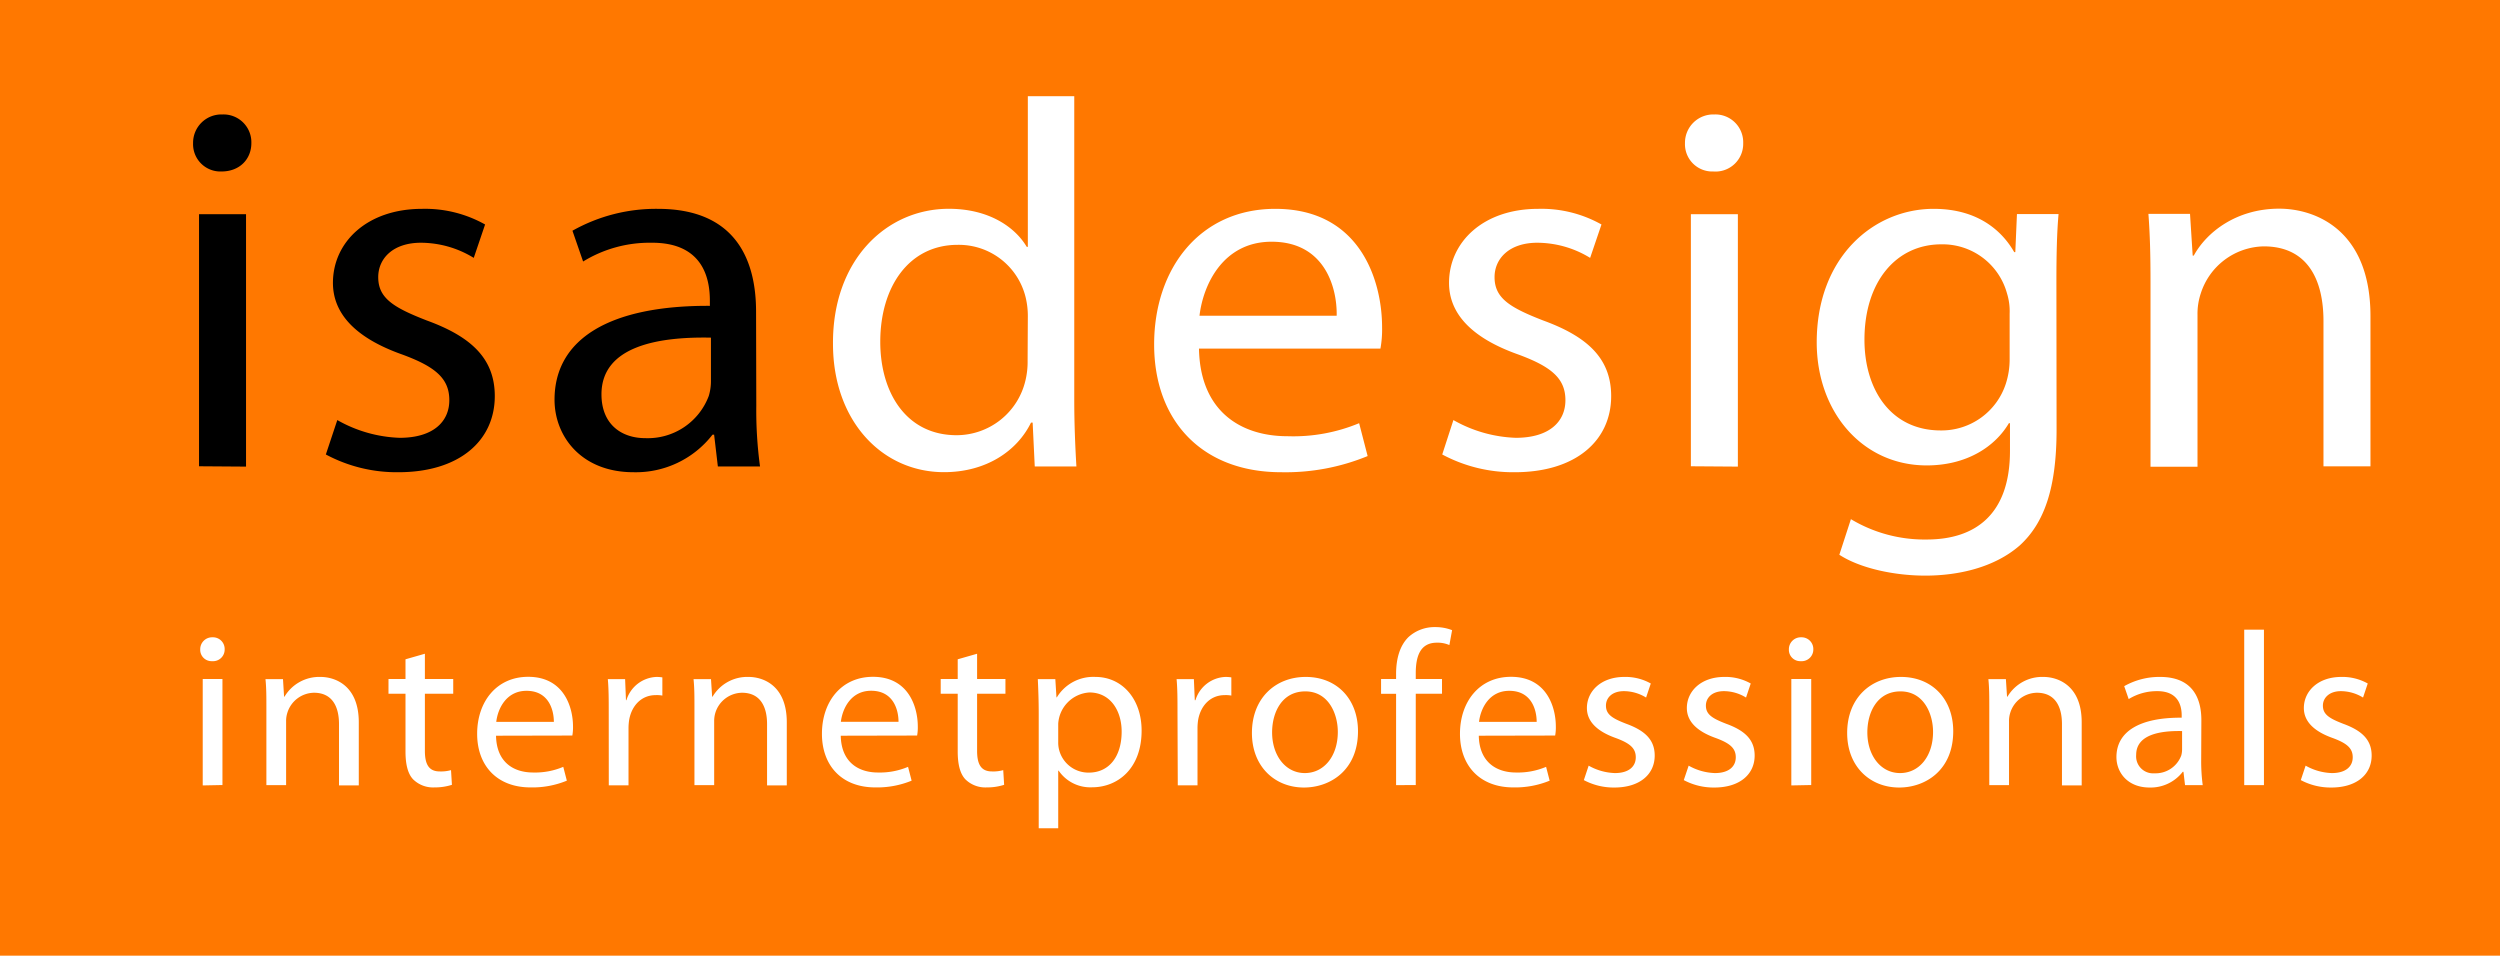 <svg id="Laag_1" data-name="Laag 1" xmlns="http://www.w3.org/2000/svg" viewBox="0 0 441 168.58"><defs><style>.cls-2{fill:#fff}</style></defs><path fill="#ff7800" d="M0 0h441v168.58H0z"/><path d="M144.84 158.47c0 2.76-2 5-5.28 5a4.82 4.82 0 01-5-5 5 5 0 015.18-5.06 4.91 4.91 0 015.1 5.06zm-9.23 57V171h8.29v44.53zM160 207.32a23.81 23.81 0 0011 3.13c5.93 0 8.76-2.86 8.76-6.63s-2.35-5.89-8.38-8.09c-8.29-2.95-12.15-7.27-12.15-12.61 0-7.17 6-13.06 15.73-13.06a21.59 21.59 0 0111.11 2.76l-2 5.89a17.88 17.88 0 00-9.32-2.67c-4.9 0-7.53 2.76-7.53 6.07 0 3.68 2.63 5.34 8.56 7.64 7.82 2.85 12 6.71 12 13.34 0 7.91-6.31 13.43-17 13.43a26.44 26.44 0 01-12.8-3.13zM233.91 204.83a73.22 73.22 0 00.66 10.68h-7.44l-.66-5.62h-.28a17.1 17.1 0 01-13.94 6.63c-9.22 0-13.93-6.35-13.93-12.79 0-10.76 9.79-16.65 27.4-16.56v-.92c0-3.59-1-10.3-10.36-10.21a22.4 22.4 0 00-12 3.31l-1.88-5.43a30.05 30.05 0 0115.07-3.86c13.93 0 17.32 9.29 17.32 18.12zm-8-12.05c-9-.18-19.31 1.38-19.31 10 0 5.34 3.58 7.73 7.73 7.73a11.49 11.49 0 0011.2-7.45 9.05 9.05 0 00.38-2.58z" transform="translate(-100.5 -133.22)"/><path class="cls-2" d="M290 150.19V204c0 4 .19 8.46.38 11.5h-7.35l-.37-7.73h-.29c-2.44 5-7.91 8.74-15.34 8.74-11 0-19.59-9.11-19.59-22.63-.09-14.81 9.42-23.83 20.43-23.83 7.06 0 11.68 3.22 13.75 6.72h.19v-26.58zm-8.19 38.91a14.07 14.07 0 00-.38-3.4 12.13 12.13 0 00-12-9.29c-8.56 0-13.65 7.36-13.65 17.11 0 9 4.61 16.47 13.47 16.47a12.49 12.49 0 0012.14-9.66 13.92 13.92 0 00.38-3.5zM312 194.71c.19 10.95 7.25 15.46 15.63 15.46a30.22 30.22 0 0012.62-2.3l1.5 5.8a38 38 0 01-15.25 2.85c-14 0-22.41-9.11-22.41-22.54s8.1-23.92 21.37-23.92c15 0 18.84 12.7 18.84 20.88a19 19 0 01-.29 3.77zm24.29-5.79c.1-5.06-2.16-13.06-11.48-13.06-8.48 0-12.06 7.45-12.72 13.06zM356.88 207.32a23.85 23.85 0 0011 3.13c5.93 0 8.76-2.86 8.76-6.63s-2.36-5.89-8.38-8.09c-8.29-2.95-12.15-7.27-12.15-12.61 0-7.17 6-13.06 15.72-13.06a21.6 21.6 0 0111.17 2.76l-2 5.89a17.91 17.91 0 00-9.32-2.67c-4.9 0-7.54 2.76-7.54 6.07 0 3.68 2.64 5.34 8.57 7.64 7.82 2.85 12 6.71 12 13.34 0 7.91-6.31 13.43-17 13.43a26.44 26.44 0 01-12.8-3.13zM408 158.47a4.89 4.89 0 01-5.27 5 4.82 4.82 0 01-5-5 5 5 0 015.18-5.06 4.91 4.91 0 015.09 5.06zm-9.23 57V171h8.29v44.53zM463.28 209c0 10.31-2.16 16.47-6.49 20.43-4.52 3.95-10.93 5.33-16.67 5.33-5.46 0-11.49-1.29-15.16-3.68l2.04-6.28a25.25 25.25 0 0013.37 3.59c8.48 0 14.69-4.33 14.69-15.64v-4.88h-.19c-2.44 4.14-7.44 7.45-14.5 7.45-11.3 0-19.4-9.38-19.4-21.71 0-15.09 10.08-23.55 20.63-23.55 7.91 0 12.14 4 14.21 7.64h.19l.29-6.72h7.34c-.28 3.13-.38 6.81-.38 12.14zM455 188.55a10.6 10.6 0 00-.47-3.59 11.78 11.78 0 00-11.59-8.64c-7.9 0-13.55 6.53-13.55 16.83 0 8.74 4.61 16 13.46 16a11.93 11.93 0 0011.49-8.28 13.85 13.85 0 00.66-4.33zM479.85 183c0-4.69-.09-8.37-.37-12.05h7.34l.47 7.36h.19c2.26-4.14 7.53-8.28 15.07-8.28 6.31 0 16.1 3.68 16.1 18.95v26.5h-8.29v-25.64c0-7.18-2.73-13.16-10.54-13.16a11.91 11.91 0 00-11.11 8.32 11.39 11.39 0 00-.57 3.78v26.77h-8.29zM140.13 247.77a2.05 2.05 0 01-2.21 2.08 2 2 0 01-2.1-2.08 2.1 2.1 0 012.18-2.13 2.06 2.06 0 012.13 2.13zm-3.87 24V253h3.48v18.7zM147.49 258.08c0-2 0-3.51-.16-5.06h3.09l.19 3.09h.08a7.13 7.13 0 016.33-3.48c2.65 0 6.77 1.55 6.77 8v11.13h-3.49v-10.82c0-3-1.14-5.52-4.42-5.52a5 5 0 00-4.67 3.47 4.79 4.79 0 00-.24 1.59v11.24h-3.48zM175.45 248.54V253h5v2.59h-5v10.08c0 2.32.67 3.63 2.61 3.63a6.53 6.53 0 002-.23l.16 2.59a9.81 9.81 0 01-3.09.46 5 5 0 01-3.76-1.43c-.95-1-1.34-2.7-1.34-4.9v-10.2h-3V253h3v-3.48zM188 263c.08 4.6 3 6.49 6.56 6.49a12.7 12.7 0 005.3-1l.63 2.44a15.91 15.91 0 01-6.4 1.19c-5.9 0-9.42-3.82-9.42-9.46s3.41-10.05 9-10.05c6.29 0 7.91 5.33 7.91 8.77a8.07 8.07 0 01-.12 1.59zm10.2-2.44c0-2.12-.91-5.48-4.82-5.48-3.56 0-5.07 3.13-5.34 5.48zM207.88 258.85c0-2.2 0-4.09-.16-5.83h3.05l.15 3.71h.08a5.78 5.78 0 015.34-4.1 6.88 6.88 0 011 .08v3.21a5.29 5.29 0 00-1.18-.08c-2.46 0-4.2 1.78-4.67 4.33a9.76 9.76 0 00-.12 1.58v10h-3.48zM223 258.08c0-2 0-3.51-.16-5.06h3.08l.2 3.09h.08a7.11 7.11 0 016.33-3.48c2.65 0 6.76 1.55 6.76 8v11.13h-3.48v-10.82c0-3-1.15-5.52-4.43-5.52a5 5 0 00-4.67 3.47 5.08 5.08 0 00-.23 1.59v11.24H223zM248.81 263c.08 4.6 3.05 6.49 6.57 6.49a12.73 12.73 0 005.3-1l.63 2.44a16 16 0 01-6.41 1.19c-5.89 0-9.41-3.82-9.41-9.46s3.4-10.05 9-10.05c6.29 0 7.91 5.33 7.91 8.77a8.07 8.07 0 01-.12 1.59zm10.19-2.45c0-2.12-.91-5.48-4.83-5.48-3.56 0-5.06 3.13-5.34 5.48zM272.86 248.54V253h5v2.59h-5v10.08c0 2.32.67 3.63 2.61 3.63a6.41 6.41 0 002-.23l.16 2.59a9.74 9.74 0 01-3.08.46 5 5 0 01-3.76-1.43c-.95-1-1.35-2.7-1.35-4.9v-10.2h-3V253h3v-3.48zM283.73 259.12c0-2.39-.08-4.32-.16-6.1h3.09l.2 3.21h.07a7.51 7.51 0 016.81-3.6c4.66 0 8.14 3.83 8.14 9.47 0 6.72-4.23 10-8.74 10a6.77 6.77 0 01-5.89-2.93h-.08v10.16h-3.44zm3.44 5a5.15 5.15 0 00.16 1.39 5.34 5.34 0 005.22 4c3.68 0 5.81-2.94 5.81-7.23 0-3.71-2-6.91-5.69-6.91a5.88 5.88 0 00-5.5 5.52zM308.21 258.85c0-2.2 0-4.09-.16-5.83h3.05l.16 3.71h.12a5.76 5.76 0 015.33-4.1 6.88 6.88 0 011 .08v3.21a5.29 5.29 0 00-1.18-.08c-2.46 0-4.2 1.78-4.67 4.33a9.76 9.76 0 00-.12 1.58v10h-3.48zM340.05 262.21c0 6.92-4.95 9.93-9.53 9.93-5.14 0-9.18-3.7-9.18-9.62 0-6.22 4.23-9.89 9.49-9.89 5.5 0 9.22 3.91 9.22 9.58zm-15.15.2c0 4.09 2.37 7.18 5.77 7.18s5.82-3 5.82-7.26c0-3.17-1.62-7.15-5.74-7.15s-5.85 3.71-5.85 7.23zM346.77 271.72v-16.11h-2.65V253h2.65v-.89c0-2.63.63-5 2.21-6.53a6.8 6.8 0 014.67-1.74 8.07 8.07 0 013 .54l-.48 2.63a5.16 5.16 0 00-2.21-.42c-3 0-3.72 2.51-3.72 5.41v1h4.63v2.59h-4.63v16.11zM361.36 263c.08 4.6 3.05 6.49 6.57 6.49a12.73 12.73 0 005.3-1l.63 2.44a16 16 0 01-6.41 1.19c-5.89 0-9.41-3.82-9.41-9.46s3.4-10.05 9-10.05c6.29 0 7.91 5.33 7.91 8.77a8.07 8.07 0 01-.12 1.59zm10.21-2.44c0-2.12-.91-5.48-4.83-5.48-3.56 0-5.06 3.13-5.34 5.48zM380.74 268.28a10 10 0 004.63 1.31c2.49 0 3.68-1.19 3.68-2.78s-1-2.47-3.52-3.4c-3.48-1.23-5.1-3.05-5.1-5.29 0-3 2.53-5.49 6.6-5.49a9.13 9.13 0 014.67 1.16l-.83 2.48a7.49 7.49 0 00-3.92-1.13c-2.06 0-3.16 1.16-3.16 2.55 0 1.55 1.1 2.25 3.6 3.21 3.28 1.2 5 2.82 5 5.6 0 3.33-2.65 5.64-7.12 5.64a11.16 11.16 0 01-5.38-1.31zM398.38 268.28a10 10 0 004.63 1.31c2.49 0 3.68-1.19 3.68-2.78s-1-2.47-3.52-3.4c-3.49-1.23-5.11-3.05-5.11-5.29 0-3 2.53-5.49 6.61-5.49a9.06 9.06 0 014.66 1.16l-.83 2.48a7.44 7.44 0 00-3.91-1.13c-2.06 0-3.17 1.16-3.17 2.55 0 1.55 1.11 2.25 3.6 3.21 3.29 1.2 5 2.82 5 5.6 0 3.33-2.65 5.64-7.12 5.64a11.13 11.13 0 01-5.38-1.31zM420.37 247.77a2.06 2.06 0 01-2.22 2.08 2 2 0 01-2.09-2.08 2.1 2.1 0 012.17-2.13 2.07 2.07 0 012.14 2.13zm-3.88 24V253H420v18.7zM445.05 262.21c0 6.92-4.95 9.93-9.53 9.93-5.15 0-9.18-3.7-9.18-9.62 0-6.22 4.23-9.89 9.49-9.89 5.5 0 9.22 3.91 9.22 9.58zm-15.15.2c0 4.09 2.37 7.18 5.77 7.18s5.82-3 5.82-7.26c0-3.17-1.62-7.15-5.74-7.15s-5.85 3.71-5.85 7.23zM451.41 258.08c0-2 0-3.51-.16-5.06h3.09l.2 3.09h.08a7.11 7.11 0 016.32-3.48c2.65 0 6.77 1.55 6.77 8v11.13h-3.48v-10.82c0-3-1.15-5.52-4.43-5.52a5 5 0 00-4.67 3.47 4.79 4.79 0 00-.24 1.59v11.24h-3.48zM488.79 267.24a31.9 31.9 0 00.27 4.48h-3.12l-.28-2.36h-.12a7.16 7.16 0 01-5.85 2.78c-3.88 0-5.85-2.66-5.85-5.37 0-4.52 4.11-7 11.51-6.95v-.39c0-1.5-.44-4.32-4.35-4.29a9.42 9.42 0 00-5 1.4l-.79-2.28a12.59 12.59 0 016.33-1.63c5.85 0 7.28 3.91 7.28 7.61zm-3.37-5.06c-3.79-.08-8.1.58-8.1 4.21a3 3 0 003.24 3.24 4.83 4.83 0 004.71-3.13 4 4 0 00.15-1.08zM496.38 244.29h3.48v27.43h-3.48zM507.21 268.28a10 10 0 004.63 1.31c2.49 0 3.68-1.19 3.68-2.78s-1-2.47-3.52-3.4c-3.48-1.23-5.1-3.05-5.1-5.29 0-3 2.53-5.49 6.6-5.49a9.13 9.13 0 014.67 1.16l-.83 2.48a7.49 7.49 0 00-3.92-1.13c-2 0-3.16 1.16-3.16 2.55 0 1.55 1.11 2.25 3.6 3.21 3.28 1.2 5 2.82 5 5.6 0 3.33-2.65 5.64-7.12 5.64a11.19 11.19 0 01-5.38-1.31z" transform="translate(-100.5 -133.22)"/></svg>